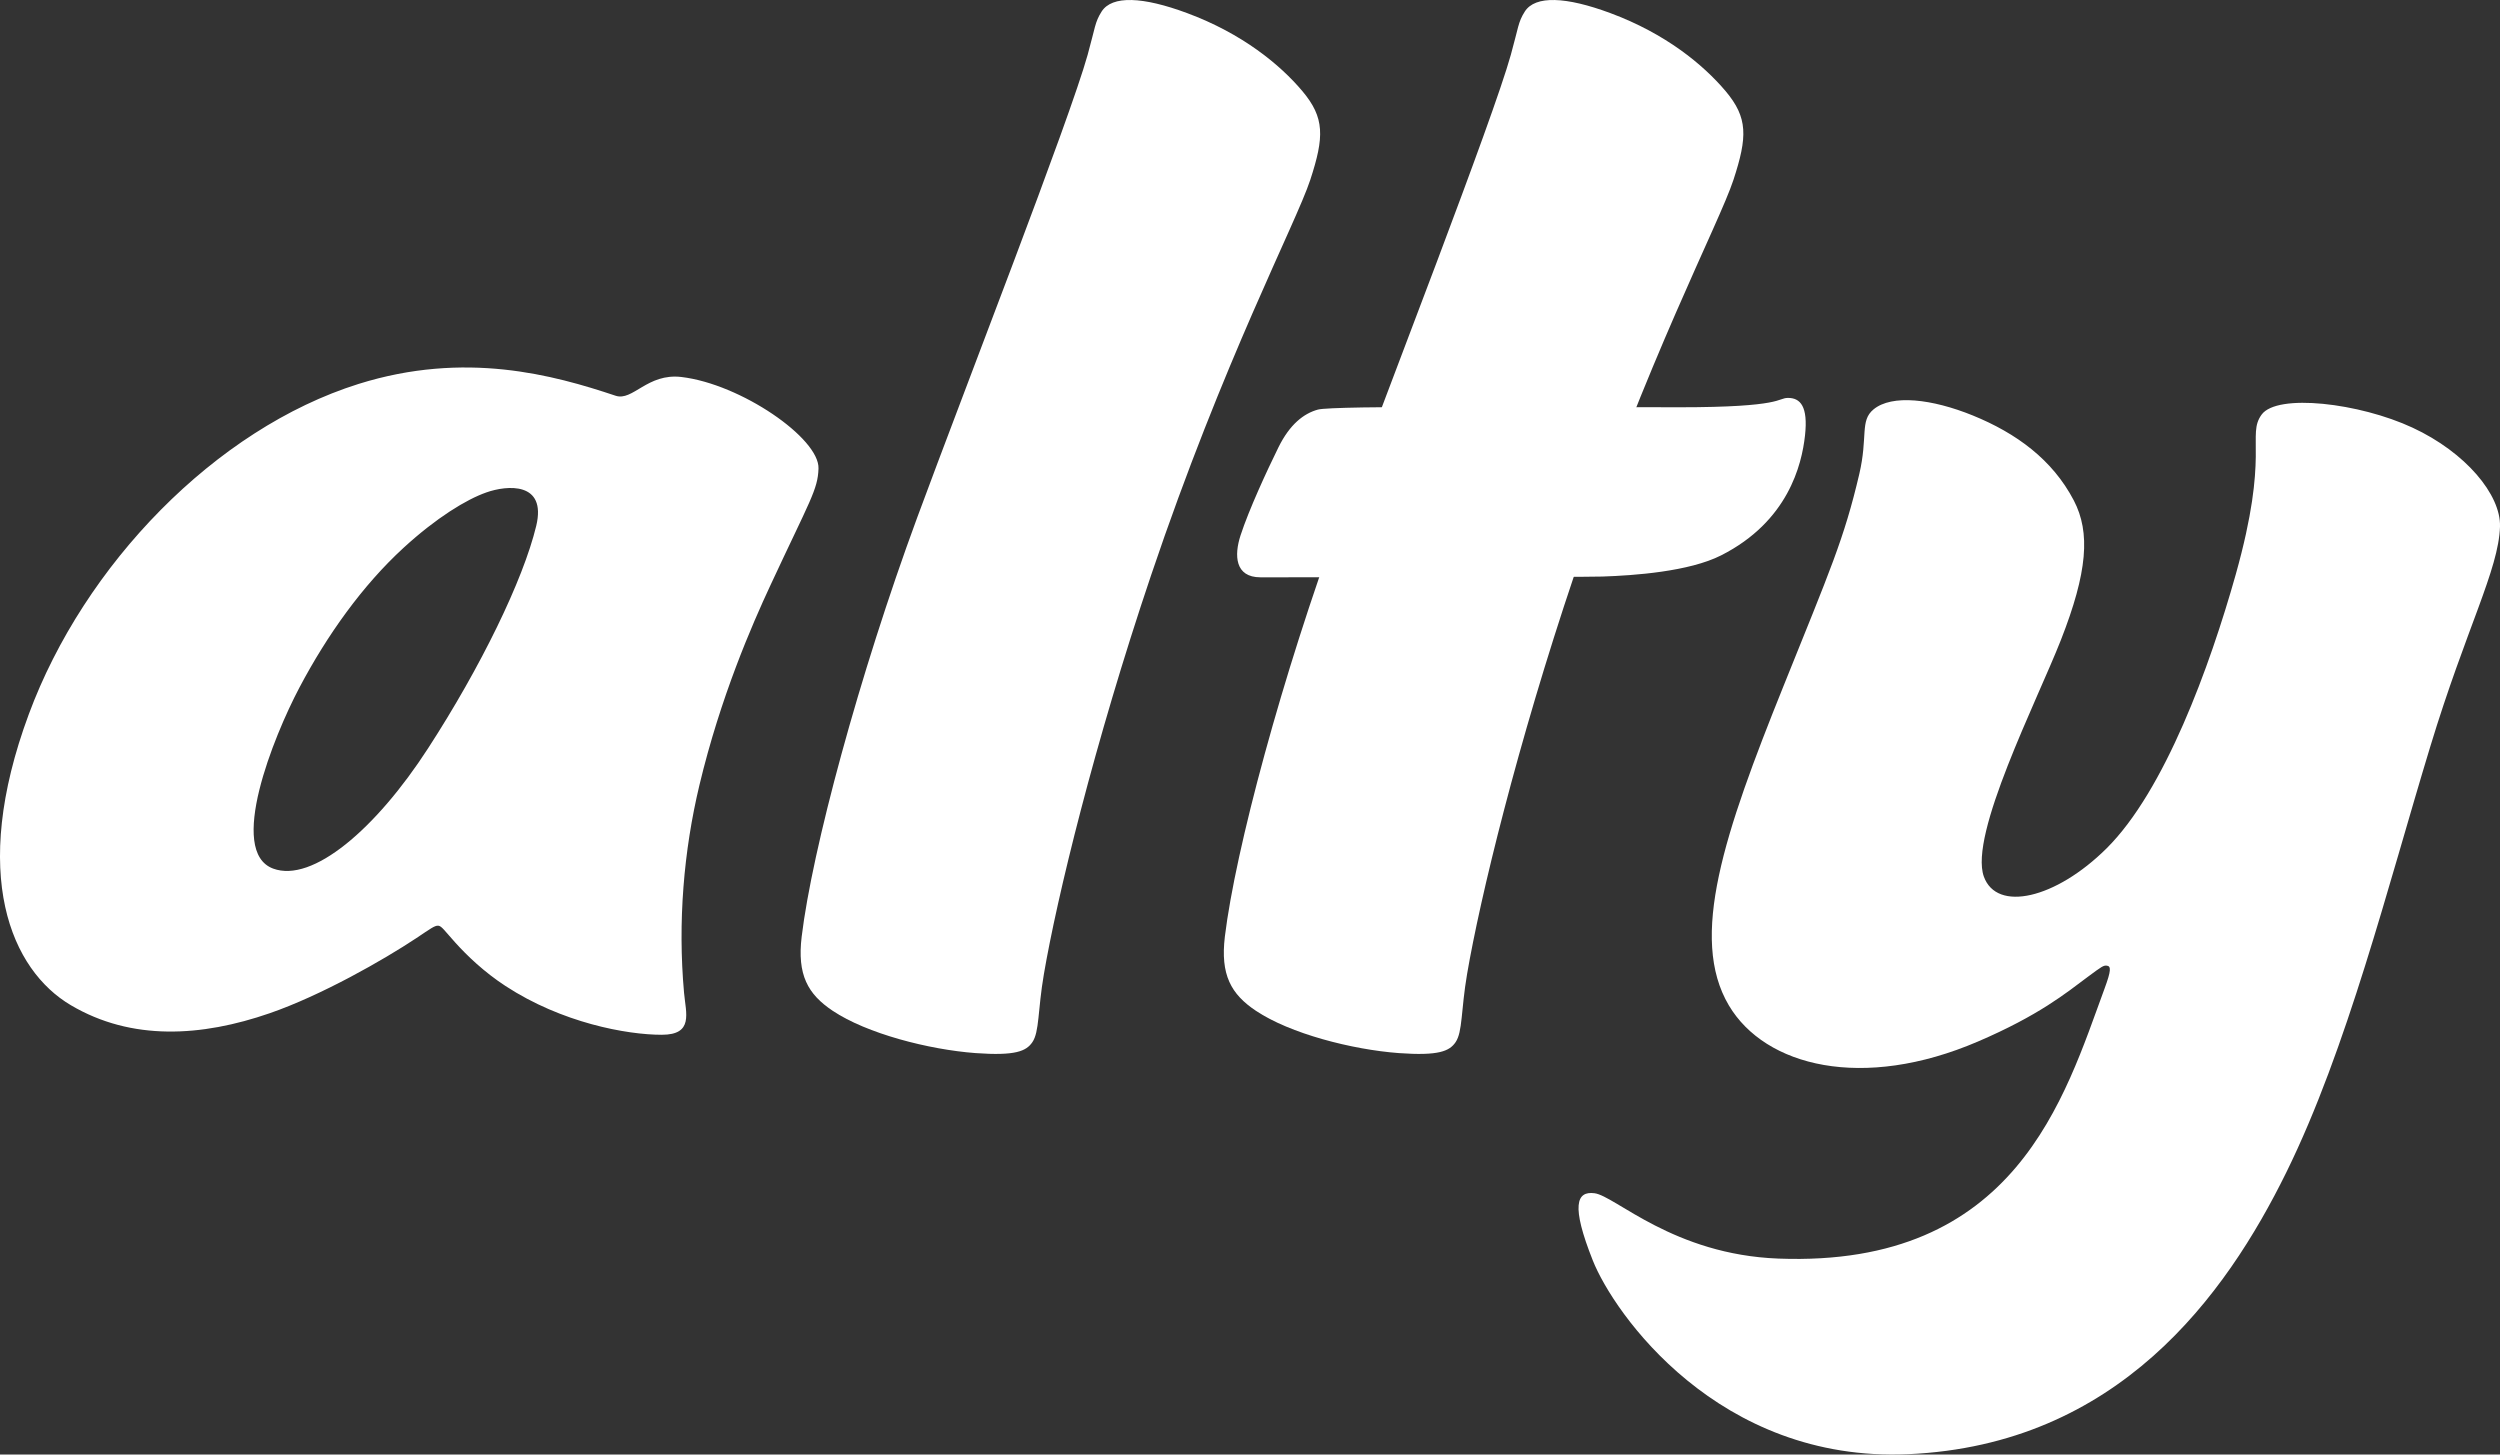 <svg width="55" height="32" viewBox="0 0 55 32" fill="none" xmlns="http://www.w3.org/2000/svg">
<rect x="0" y="0" width="55" height="32" fill="#333333" stroke="none"/>
<g clip-path="url(#clip0_227_2)">
<path fill-rule="evenodd" clip-rule="evenodd" d="M23.93 1.2C23.523 2.66 21.232 8.53 20.177 11.39C18.896 14.869 17.866 18.705 17.637 20.605C17.535 21.445 17.77 21.871 18.32 22.238C19.067 22.738 20.431 23.091 21.462 23.168C22.346 23.232 22.578 23.124 22.712 22.928C22.869 22.698 22.828 22.233 22.966 21.428C23.25 19.764 24.07 16.374 25.323 12.658C26.924 7.913 28.508 4.922 28.826 3.957C29.136 3.01 29.145 2.59 28.651 2.003C28.162 1.423 27.331 0.738 26.114 0.287C25.143 -0.073 24.465 -0.106 24.235 0.255C24.085 0.492 24.096 0.602 23.93 1.199V1.2ZM33.24 1.2C32.834 2.66 30.543 8.53 29.488 11.39C28.206 14.869 27.177 18.705 26.947 20.605C26.846 21.445 27.081 21.871 27.631 22.238C28.378 22.738 29.741 23.091 30.773 23.168C31.657 23.232 31.889 23.124 32.023 22.928C32.179 22.698 32.139 22.233 32.276 21.428C32.56 19.764 33.38 16.374 34.633 12.658C36.233 7.913 37.819 4.922 38.136 3.957C38.446 3.01 38.456 2.59 37.962 2.003C37.471 1.423 36.642 0.738 35.425 0.287C34.453 -0.073 33.775 -0.106 33.545 0.255C33.395 0.492 33.407 0.602 33.24 1.199V1.2Z" fill="white"/>
<path fill-rule="evenodd" clip-rule="evenodd" d="M28.126 9.841C28.375 9.336 28.681 9.097 28.994 9.011C29.336 8.918 34.114 8.96 36.944 8.96C39.24 8.96 39.101 8.754 39.336 8.754C39.607 8.754 39.781 8.938 39.71 9.582C39.639 10.226 39.338 11.472 37.865 12.218C37.159 12.576 35.949 12.661 35.253 12.684C34.727 12.701 28.002 12.701 27.731 12.701C27.165 12.701 27.151 12.214 27.291 11.781C27.477 11.21 27.87 10.361 28.126 9.841V9.841ZM40.905 10.426C40.57 11.858 40.265 12.537 39.232 15.106C37.934 18.331 37.153 20.631 38.035 22.119C38.834 23.465 40.979 24.002 43.514 22.914C44.856 22.338 45.449 21.851 45.931 21.491C46.245 21.258 46.279 21.234 46.354 21.245C46.444 21.258 46.447 21.352 46.3 21.749C45.422 24.131 44.357 27.887 39.128 27.689C36.814 27.602 35.534 26.308 35.078 26.251C34.683 26.201 34.558 26.514 35.042 27.731C35.504 28.891 37.799 32.181 41.984 31.992C46.595 31.785 48.961 28.512 50.299 25.792C51.637 23.072 52.526 19.517 53.466 16.425C54.26 13.813 54.97 12.537 55 11.585C55.02 10.883 54.245 9.952 53.077 9.409C51.91 8.865 50.097 8.65 49.755 9.122C49.422 9.582 49.937 9.967 49.185 12.643C48.616 14.663 47.624 17.395 46.343 18.666C45.223 19.776 43.93 20.072 43.645 19.286C43.314 18.368 44.81 15.43 45.339 14.082C45.926 12.586 45.992 11.716 45.624 11.01C45.154 10.11 44.358 9.53 43.401 9.14C42.504 8.776 41.623 8.671 41.217 9.007C40.914 9.258 41.097 9.603 40.905 10.426V10.426ZM11.797 11.57C11.507 12.77 10.573 14.68 9.419 16.461C8.266 18.244 6.873 19.429 6.009 19.109C4.997 18.734 6.016 16.209 6.586 15.129C7.199 13.968 7.976 12.88 8.877 12.053C9.602 11.388 10.263 10.986 10.701 10.833C11.152 10.673 12.032 10.593 11.797 11.57V11.57ZM14.992 8.294C14.242 8.204 13.921 8.833 13.543 8.706C12.176 8.249 10.233 7.712 7.887 8.447C4.741 9.435 1.85 12.427 0.634 15.712C-0.678 19.25 0.252 21.343 1.558 22.114C2.898 22.906 4.435 22.809 5.931 22.292C7.074 21.897 8.442 21.115 9.156 20.641C9.467 20.434 9.561 20.36 9.641 20.365C9.717 20.37 9.785 20.482 10.021 20.742C10.272 21.02 10.646 21.382 11.121 21.692C12.361 22.503 13.79 22.765 14.558 22.765C15.263 22.765 15.09 22.295 15.049 21.841C14.909 20.281 15.042 18.721 15.387 17.274C15.85 15.337 16.54 13.754 16.954 12.866C17.821 11.004 17.992 10.775 18.007 10.308C18.03 9.642 16.297 8.448 14.992 8.294V8.294Z" fill="white"/>
</g>
<defs>
<clipPath id="clip0_227_2">
<rect width="55" height="32" fill="white"/>
</clipPath>
</defs>
</svg>
